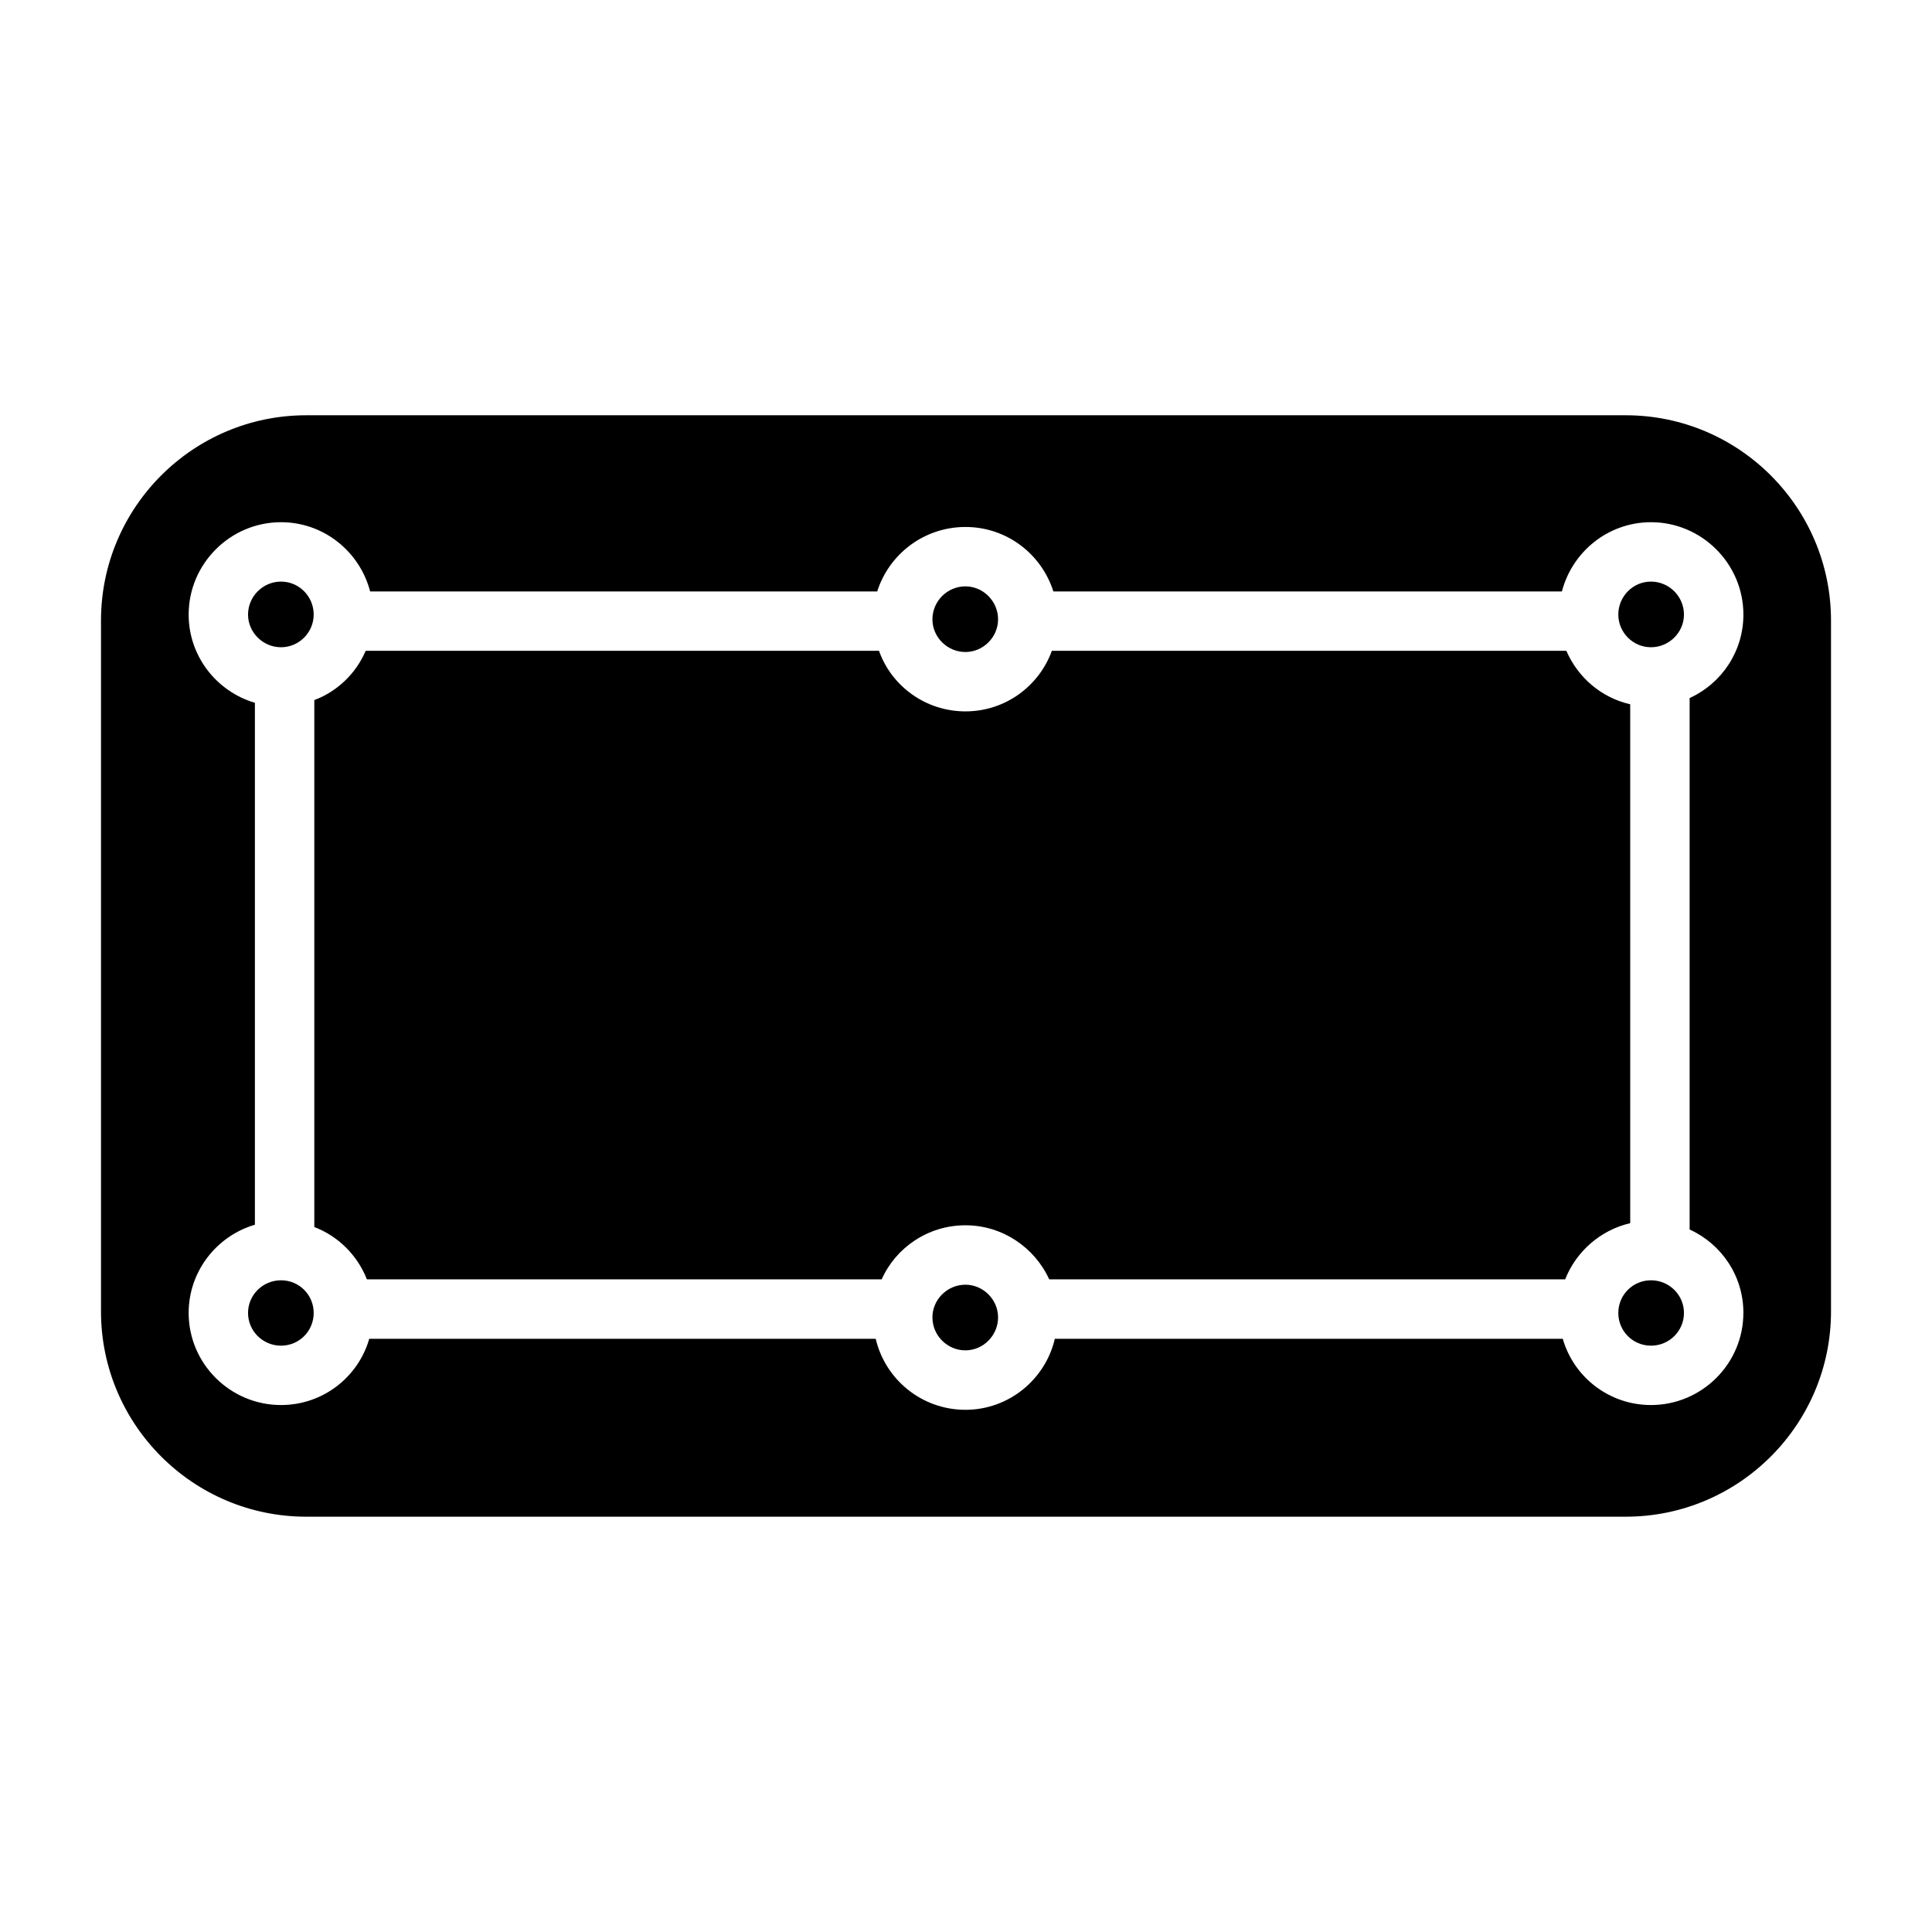 <?xml version="1.0" encoding="UTF-8"?>
<!-- Uploaded to: ICON Repo, www.svgrepo.com, Generator: ICON Repo Mixer Tools -->
<svg fill="#000000" width="800px" height="800px" version="1.1" viewBox="144 144 512 512" xmlns="http://www.w3.org/2000/svg">
 <g>
  <path d="m574.84 254.05h-349.68c-29.992 0-54.395 24.402-54.395 54.395v183.1c0 30 24.402 54.395 54.395 54.395h349.68c29.992 0 54.395-24.402 54.395-54.395v-183.1c0-29.992-24.402-54.395-54.395-54.395zm31.172 237.89c0 13.461-11.02 24.41-24.48 24.41-11.098 0-20.469-7.398-23.379-17.555h-134.61c-2.519 10.785-12.203 18.82-23.695 18.82-11.57 0-21.254-8.039-23.773-18.82h-134.22c-2.914 10.156-12.281 17.555-23.379 17.555-13.461 0-24.48-10.949-24.48-24.41 0-11.012 7.398-20.387 17.555-23.379v-138.31c-10.156-2.992-17.555-12.352-17.555-23.379 0-13.461 11.02-24.48 24.48-24.48 11.336 0 20.859 7.793 23.617 18.344h134.38c3.148-9.918 12.438-17.082 23.379-17.082s20.152 7.164 23.301 17.082h134.77c2.754-10.547 12.281-18.344 23.617-18.344 13.461 0 24.48 11.02 24.48 24.48 0 9.84-5.824 18.262-14.25 22.129v140.83c8.426 3.844 14.25 12.27 14.25 22.109z"/>
  <path d="m218.47 483.29c-4.801 0-8.738 3.856-8.738 8.66 0 4.801 3.938 8.668 8.738 8.668s8.66-3.856 8.66-8.668c0-4.805-3.856-8.66-8.66-8.66z"/>
  <path d="m399.84 484.46c-4.801 0-8.738 3.938-8.738 8.66 0 4.801 3.938 8.738 8.738 8.738 4.723 0 8.66-3.938 8.66-8.738 0-4.723-3.938-8.66-8.66-8.66z"/>
  <path d="m581.53 483.29c-4.801 0-8.66 3.856-8.66 8.66 0 4.801 3.856 8.668 8.66 8.668 4.801 0 8.738-3.856 8.738-8.668 0-4.805-3.938-8.66-8.738-8.66z"/>
  <path d="m581.53 298.13c-4.801 0-8.66 3.938-8.66 8.738 0 4.723 3.856 8.66 8.66 8.66 4.801 0 8.738-3.938 8.738-8.66 0-4.801-3.938-8.738-8.738-8.738z"/>
  <path d="m399.84 316.79c4.723 0 8.66-3.938 8.66-8.66 0-4.801-3.938-8.738-8.66-8.738-4.801 0-8.738 3.938-8.738 8.738 0 4.723 3.938 8.66 8.738 8.66z"/>
  <path d="m218.47 298.13c-4.801 0-8.738 3.938-8.738 8.738 0 4.723 3.938 8.66 8.738 8.66s8.66-3.938 8.66-8.66c0-4.801-3.856-8.738-8.66-8.738z"/>
  <path d="m576.02 330.64c-7.637-1.738-13.855-7.086-16.926-14.176h-136.34c-3.387 9.367-12.359 16.059-22.906 16.059s-19.602-6.691-22.906-16.059h-136.03c-2.598 6.07-7.559 10.785-13.617 13.066v139.65c6.375 2.441 11.414 7.477 13.934 13.855h136.42c3.777-8.414 12.281-14.32 22.199-14.32 9.84 0 18.344 5.902 22.199 14.32h136.74c2.914-7.391 9.367-13.066 17.238-14.879z"/>
 </g>
</svg>